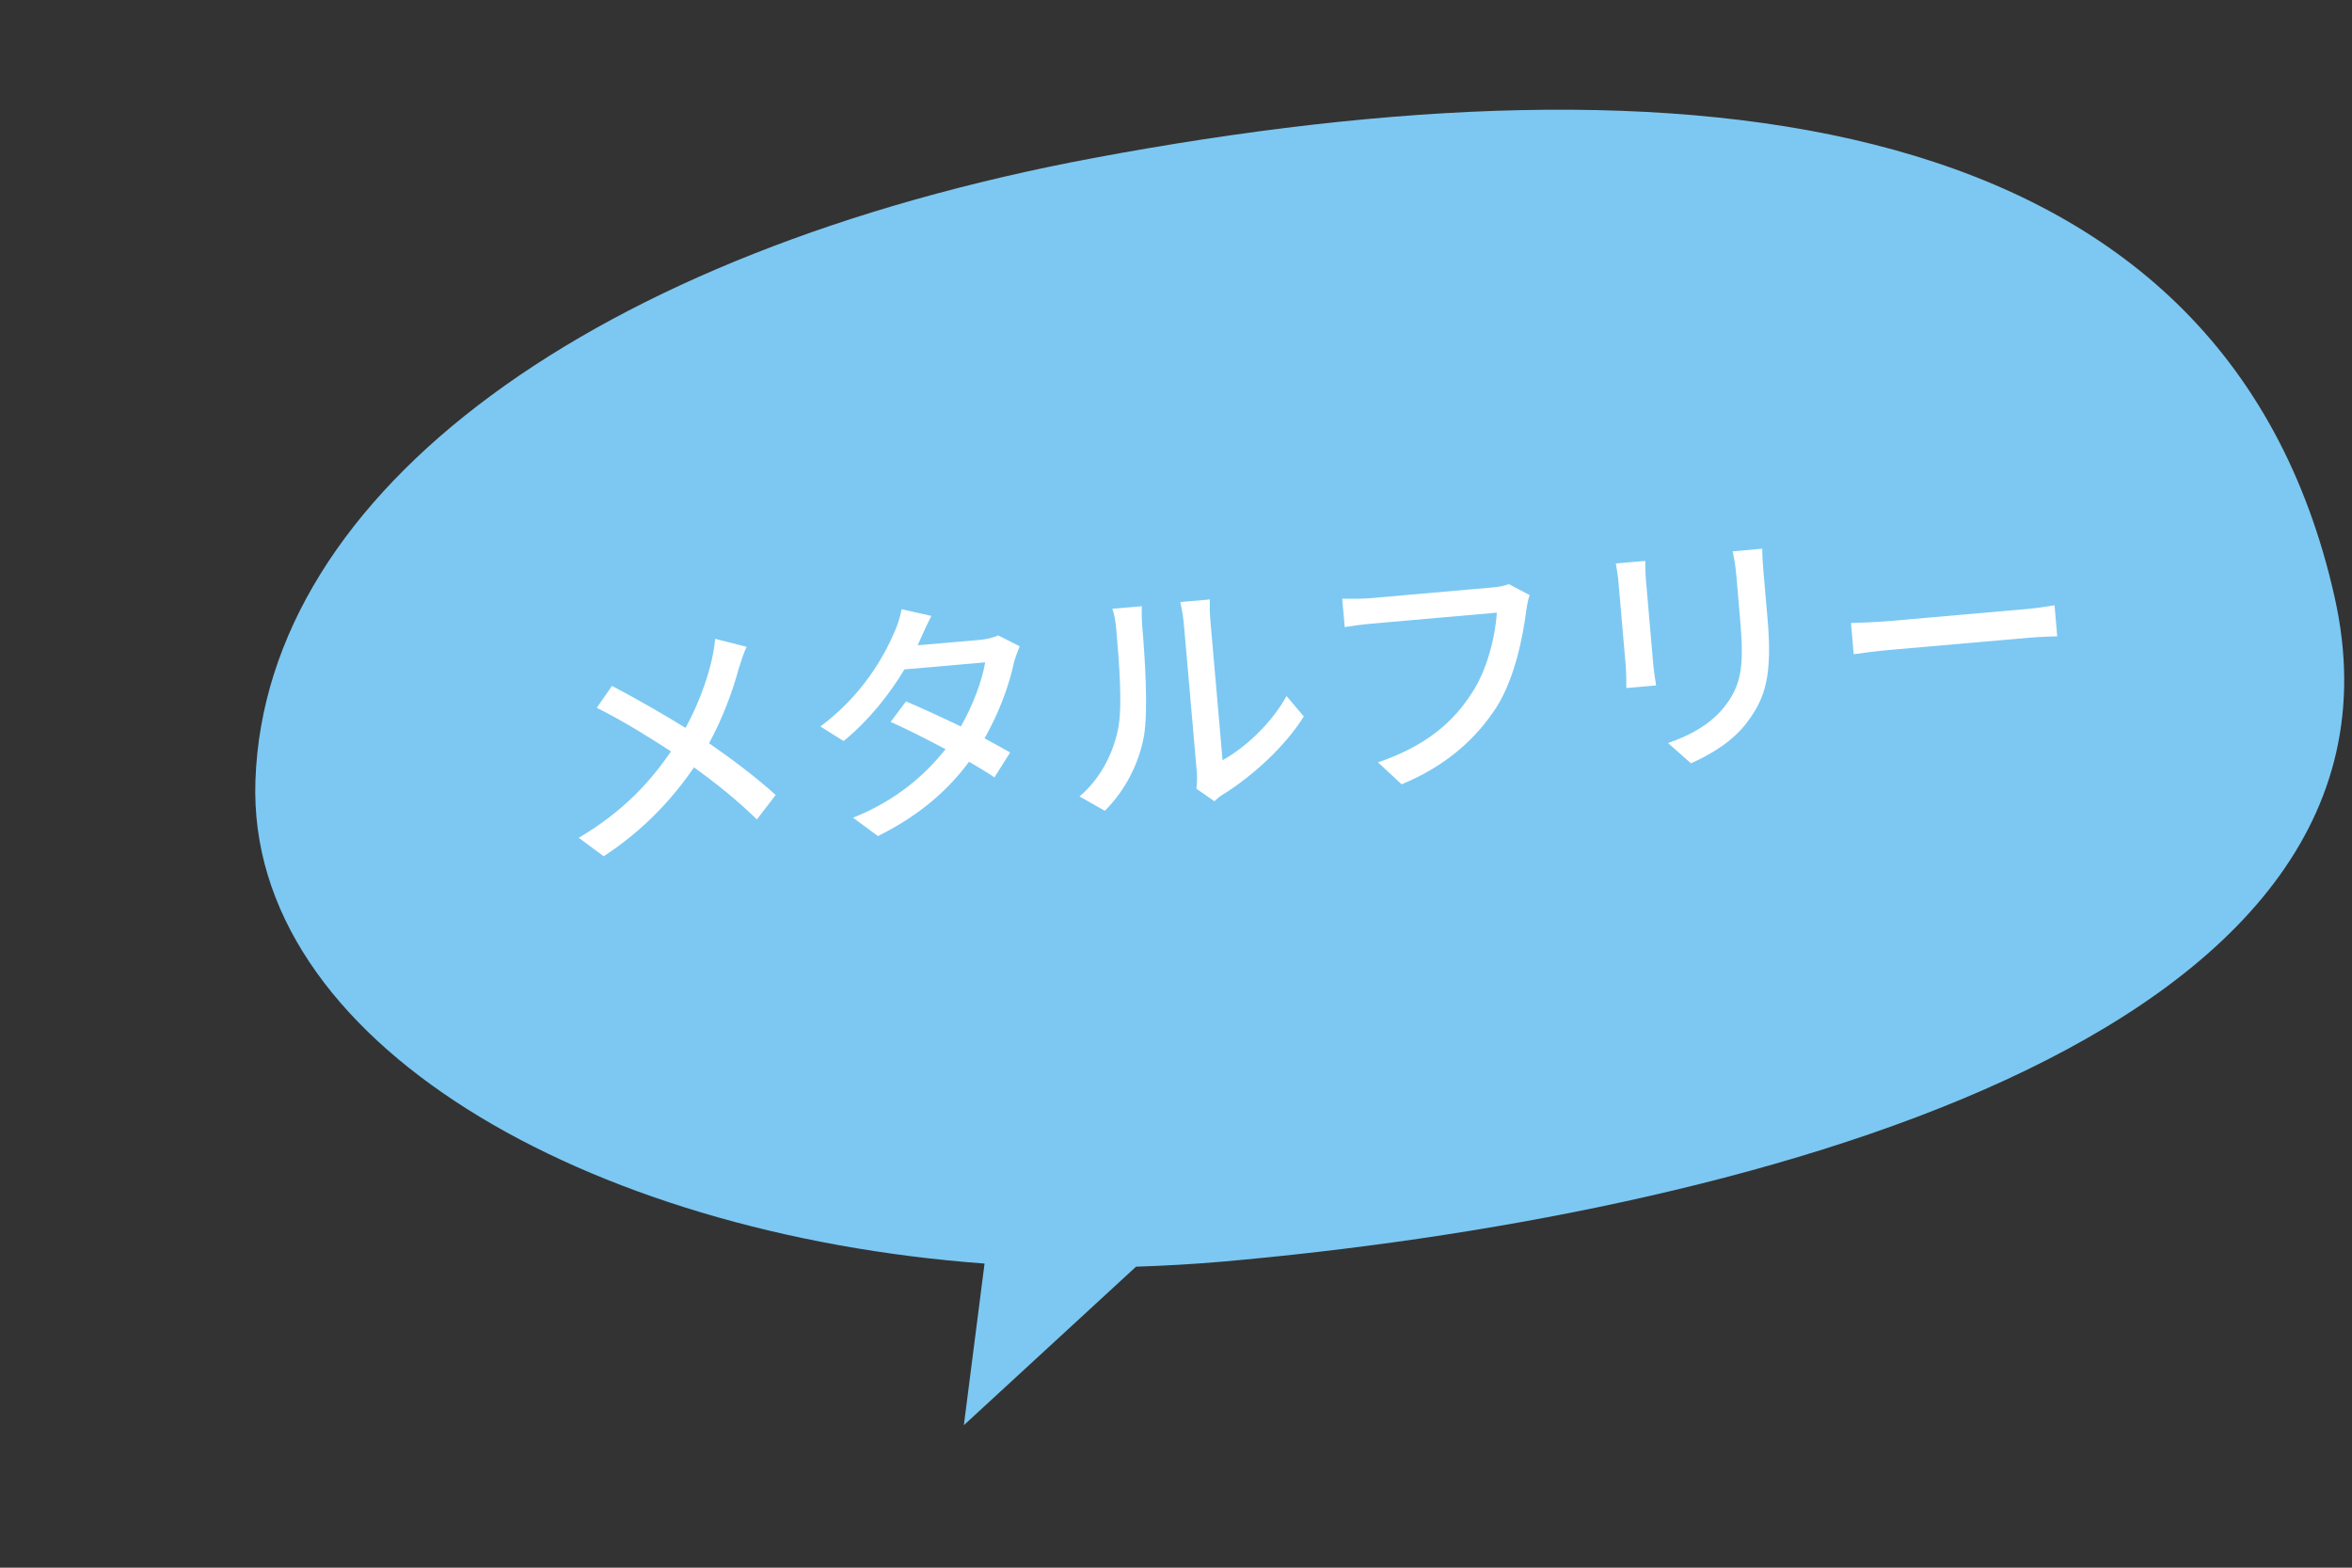 <?xml version="1.0" encoding="UTF-8"?>
<svg id="_レイヤー_2" data-name="レイヤー 2" xmlns="http://www.w3.org/2000/svg" viewBox="0 0 150 100">
  <rect x="0" y="0" width="150" height="100" fill="#333333" stroke="none"/>
  <defs>
    <style>
      .cls-1 {
        fill: none;
      }

      .cls-2 {
        fill: #fff;
      }

      .cls-3 {
        fill: #7cc8f2;
      }
    </style>
  </defs>
  <g id="img">
    <rect class="cls-1" width="150" height="100"/>
    <g>
      <path class="cls-3" d="m69.74,10.08c-31.78,5.95-52.8,21.17-53.45,39.7-.59,16.7,21.12,28.95,46.5,30.82l-1.32,10.31,10.98-10.11c1.8-.06,3.63-.16,5.47-.32,32.31-2.83,77.32-13.96,70.98-42.35C141.81,6.41,107.47,3.02,69.74,10.08Z"/>
      <g>
        <path class="cls-2" d="m47.62,41.26c-.18.34-.38.99-.5,1.36-.37,1.4-1.02,3.18-1.9,4.79,1.53,1.06,3.02,2.19,4.25,3.3l-1.2,1.56c-1.27-1.24-2.57-2.28-4.01-3.32-1.32,1.92-3.12,3.94-5.76,5.67l-1.59-1.18c2.65-1.56,4.46-3.41,5.88-5.51-1.27-.83-3.04-1.94-4.73-2.78l.97-1.4c1.43.75,3.32,1.83,4.69,2.68.87-1.56,1.73-3.85,1.89-5.68l2.01.51Z"/>
        <path class="cls-2" d="m65.04,41.2c-.11.28-.28.71-.37,1.04-.29,1.39-.92,3.17-1.88,4.86.63.34,1.2.65,1.63.9l-1,1.59c-.42-.29-.98-.63-1.62-1-1.3,1.77-3.15,3.43-5.81,4.74l-1.59-1.17c2.79-1.11,4.62-2.76,5.9-4.37-1.25-.67-2.57-1.33-3.5-1.74l.98-1.31c.94.4,2.25,1,3.5,1.6.77-1.35,1.36-2.93,1.55-4.09l-5.15.45c-.94,1.57-2.26,3.25-3.88,4.57l-1.48-.93c2.66-1.97,4.06-4.47,4.7-5.97.17-.34.4-1.03.48-1.51l1.9.43c-.26.5-.56,1.16-.71,1.5l-.16.37,3.93-.34c.46-.04.91-.15,1.2-.29l1.38.7Z"/>
        <path class="cls-2" d="m68.85,50.8c1.3-1.1,2.09-2.64,2.43-4.17.35-1.48.07-4.63-.09-6.49-.05-.56-.12-.95-.25-1.31l1.88-.16c0,.14-.02.74.03,1.31.16,1.85.39,5.29.11,6.95-.33,1.82-1.21,3.5-2.5,4.79l-1.62-.92Zm7.45-.5c.04-.28.06-.65.03-1.03l-.84-9.58c-.06-.66-.21-1.19-.21-1.29l1.88-.16c0,.1-.03.65.03,1.31l.78,8.94c1.37-.75,3.08-2.28,4.08-4.09l1.1,1.3c-1.21,1.95-3.33,3.84-5.11,4.95-.26.14-.42.31-.59.46l-1.15-.8Z"/>
        <path class="cls-2" d="m97.56,37.95c-.11.28-.17.65-.22.98-.21,1.67-.73,4.31-1.88,6.15-1.31,2.03-3.2,3.76-6.07,4.95l-1.51-1.4c3.1-1.06,4.81-2.59,5.98-4.41.99-1.5,1.51-3.63,1.6-5.14l-7.96.7c-.69.06-1.33.15-1.74.22l-.16-1.81c.46.01,1.23.01,1.75-.03l7.86-.69c.27-.02.68-.08,1.02-.21l1.32.7Z"/>
        <path class="cls-2" d="m104.93,35.78c0,.34,0,.75.04,1.21l.47,5.42c.04.42.12,1,.18,1.31l-1.9.17c0-.27,0-.85-.03-1.33l-.47-5.42c-.02-.29-.11-.86-.17-1.2l1.88-.16Zm7.46-.77c0,.43.03.9.08,1.5l.25,2.88c.33,3.71-.15,5.13-1.23,6.59-.94,1.33-2.5,2.2-3.65,2.71l-1.46-1.29c1.49-.52,2.84-1.27,3.72-2.48,1.02-1.37,1.12-2.66.87-5.49l-.24-2.78c-.05-.59-.14-1.06-.23-1.48l1.9-.17Z"/>
        <path class="cls-2" d="m118.04,39.74c.51-.01,1.53-.05,2.4-.12l8.79-.77c.8-.07,1.42-.18,1.8-.24l.17,1.98c-.36.01-1.09.03-1.8.09l-8.8.77c-.9.08-1.86.2-2.38.28l-.17-1.98Z"/>
      </g>
    </g>
  </g>
</svg>